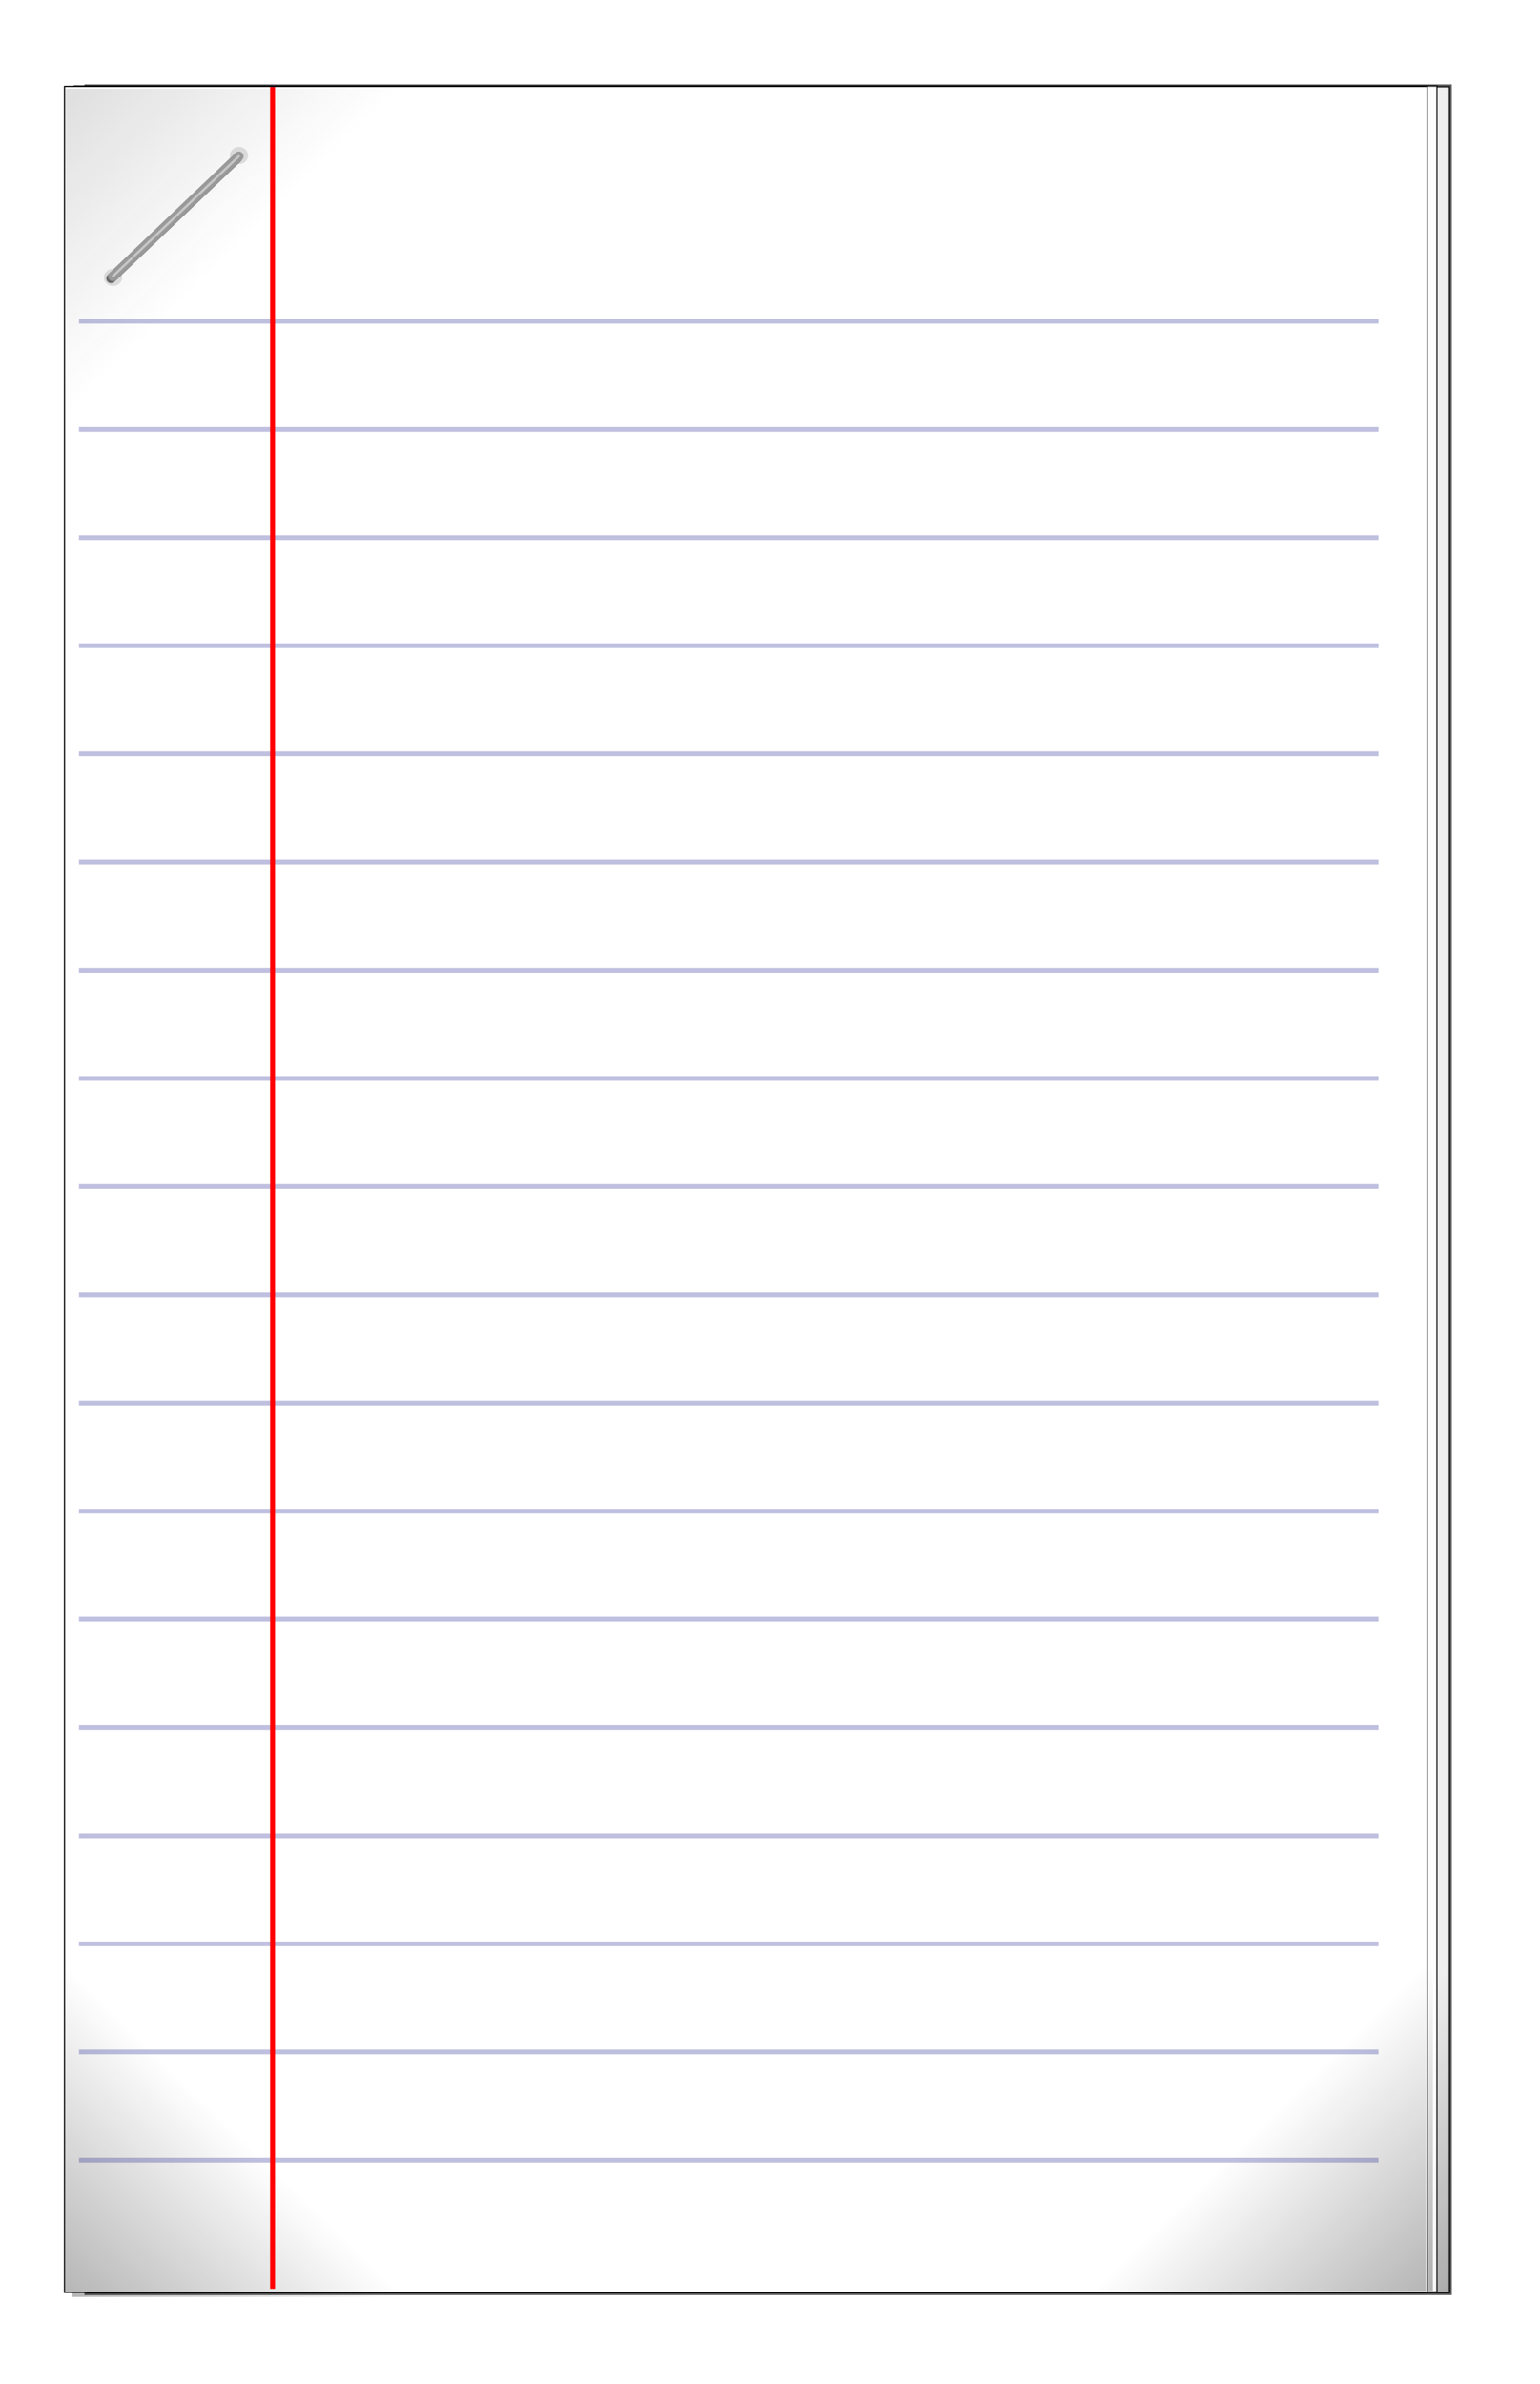 <svg xmlns="http://www.w3.org/2000/svg" xmlns:xlink="http://www.w3.org/1999/xlink" viewBox="0 0 166.57 257.73"><defs><linearGradient id="d" y2="751.7" xlink:href="#a" gradientUnits="userSpaceOnUse" x2="-69.845" gradientTransform="matrix(-1 0 0 1 490.19 8.038)" y1="839.53" x1="-155.68"/><linearGradient id="a"><stop offset="0" stop-color="#1a1a1a"/><stop offset="1" stop-color="#1a1a1a" stop-opacity="0"/></linearGradient><linearGradient id="h" y2="751.7" xlink:href="#a" gradientUnits="userSpaceOnUse" x2="-69.845" gradientTransform="translate(404.13 7.873)" y1="839.53" x1="-155.68"/><linearGradient id="g" y2="751.7" xlink:href="#a" gradientUnits="userSpaceOnUse" x2="-69.845" gradientTransform="matrix(1 0 0 -1 404.18 1119.7)" y1="839.53" x1="-155.68"/><linearGradient id="f" y2="751.7" xlink:href="#a" gradientUnits="userSpaceOnUse" x2="-69.845" gradientTransform="matrix(-1 0 0 1 486.41 7.578)" y1="839.53" x1="-155.68"/><linearGradient id="c" y2="751.7" xlink:href="#a" gradientUnits="userSpaceOnUse" x2="-69.845" gradientTransform="translate(409.39 7.648)" y1="839.53" x1="-155.68"/><linearGradient id="e" y2="751.7" xlink:href="#a" gradientUnits="userSpaceOnUse" x2="-69.845" gradientTransform="translate(405.62 8.907)" y1="839.53" x1="-155.68"/><linearGradient id="i" y2="751.7" xlink:href="#a" gradientUnits="userSpaceOnUse" x2="-69.845" gradientTransform="matrix(-1 0 0 1 484.93 7.69)" y1="839.53" x1="-155.68"/><filter id="b" color-interpolation-filters="sRGB"><feGaussianBlur stdDeviation="7.522"/></filter><filter id="l" color-interpolation-filters="sRGB"><feGaussianBlur stdDeviation=".389"/></filter><filter id="k" height="1.494" width="1.467" color-interpolation-filters="sRGB" y="-.247" x="-.233"><feGaussianBlur stdDeviation=".374"/></filter><filter id="j" height="1.317" width="1.302" color-interpolation-filters="sRGB" y="-.159" x="-.151"><feGaussianBlur stdDeviation="1.673"/></filter></defs><g transform="translate(-147.401 -160.553) scale(.513)"><g fill-rule="evenodd"><rect ry="0" height="464.87" width="287.31" y="331.24" x="305.62" opacity=".794" filter="url(#b)" stroke="#000" fill="#1a1a1a"/><rect ry="0" height="464.87" width="287.31" y="331.24" x="305.62" opacity=".89" stroke="#000" stroke-width=".25" fill="#fff"/><path d="M306.36 722.34v73.406h85.135V722.34H306.36z" opacity=".794" fill="url(#c)"/><path d="M593.22 722.73v73.406h-85.135V722.73h85.135z" opacity=".794" fill="url(#d)"/></g><rect ry="0" height="464.87" width="287.31" y="331.07" x="302.99" opacity=".89" fill-rule="evenodd" stroke="#000" stroke-width=".25" fill="#fff"/><path d="M302.59 723.59v73.406h85.135V723.59H302.59z" opacity=".794" fill-rule="evenodd" fill="url(#e)"/><path d="M589.44 722.27v73.406h-85.135V722.27h85.135z" opacity=".794" fill-rule="evenodd" fill="url(#f)"/><rect ry="0" height="464.87" width="287.31" y="331.17" x="300.93" fill-rule="evenodd" stroke="#000" stroke-width=".25" fill="#fff"/><path d="M301.15 405.05v-73.406h85.135v73.406H301.15z" opacity=".352" fill-rule="evenodd" fill="url(#g)"/><path d="M301.1 722.56v73.406h85.135V722.56H301.1z" opacity=".794" fill-rule="evenodd" fill="url(#h)"/><path d="M587.96 722.38v73.406h-85.135V722.38h85.135z" opacity=".794" fill-rule="evenodd" fill="url(#i)"/><g opacity=".25" stroke="navy" fill="none"><path d="M322.15 386.67h237.84M322.15 409.46h237.84M322.15 432.26h237.84M322.15 455.05h237.84M322.15 477.85h237.84M322.15 500.64h237.84M322.15 523.43h237.84M322.15 546.23h237.84M322.15 569.02h237.84M322.15 591.82h237.84M322.15 614.61h237.84M322.15 637.41h237.84M322.15 660.2h237.84M322.15 682.99h237.84M322.15 705.79h237.84M322.15 728.58h237.84M322.15 774.17h237.84M322.15 751.38h237.84" transform="matrix(1.152 0 0 1 -67.133 -6)"/></g><path d="M344.8 331.3v463.97" stroke="red" stroke-width="1.037" fill="none"/><path d="M337.32 346.33a382206.691 382206.691 0 01-26.568 25.309" opacity=".732" stroke-linejoin="round" filter="url(#j)" stroke="#000" stroke-linecap="round" stroke-width="2" fill="none"/><path d="M312.8 371.14c0 1.002-.86 1.815-1.922 1.815-1.06 0-1.921-.813-1.921-1.815s.86-1.815 1.921-1.815 1.922.813 1.922 1.815z" transform="translate(.285 .285)" opacity=".352" filter="url(#k)" fill-rule="evenodd" fill="#1a1a1a"/><path d="M312.8 371.14c0 1.002-.86 1.815-1.922 1.815-1.06 0-1.921-.813-1.921-1.815s.86-1.815 1.921-1.815 1.922.813 1.922 1.815z" transform="translate(26.832 -25.408)" opacity=".352" filter="url(#k)" fill-rule="evenodd" fill="#1a1a1a"/><path d="M337.68 345.9a382206.691 382206.691 0 01-26.568 25.309" stroke-linejoin="round" stroke="#999" stroke-linecap="round" stroke-width="2" fill="#999"/><path d="M337.68 345.9a382206.691 382206.691 0 01-26.568 25.309" opacity=".667" stroke-linejoin="round" filter="url(#l)" stroke="#fff" stroke-linecap="round" stroke-width=".5" fill="#fff"/></g></svg>